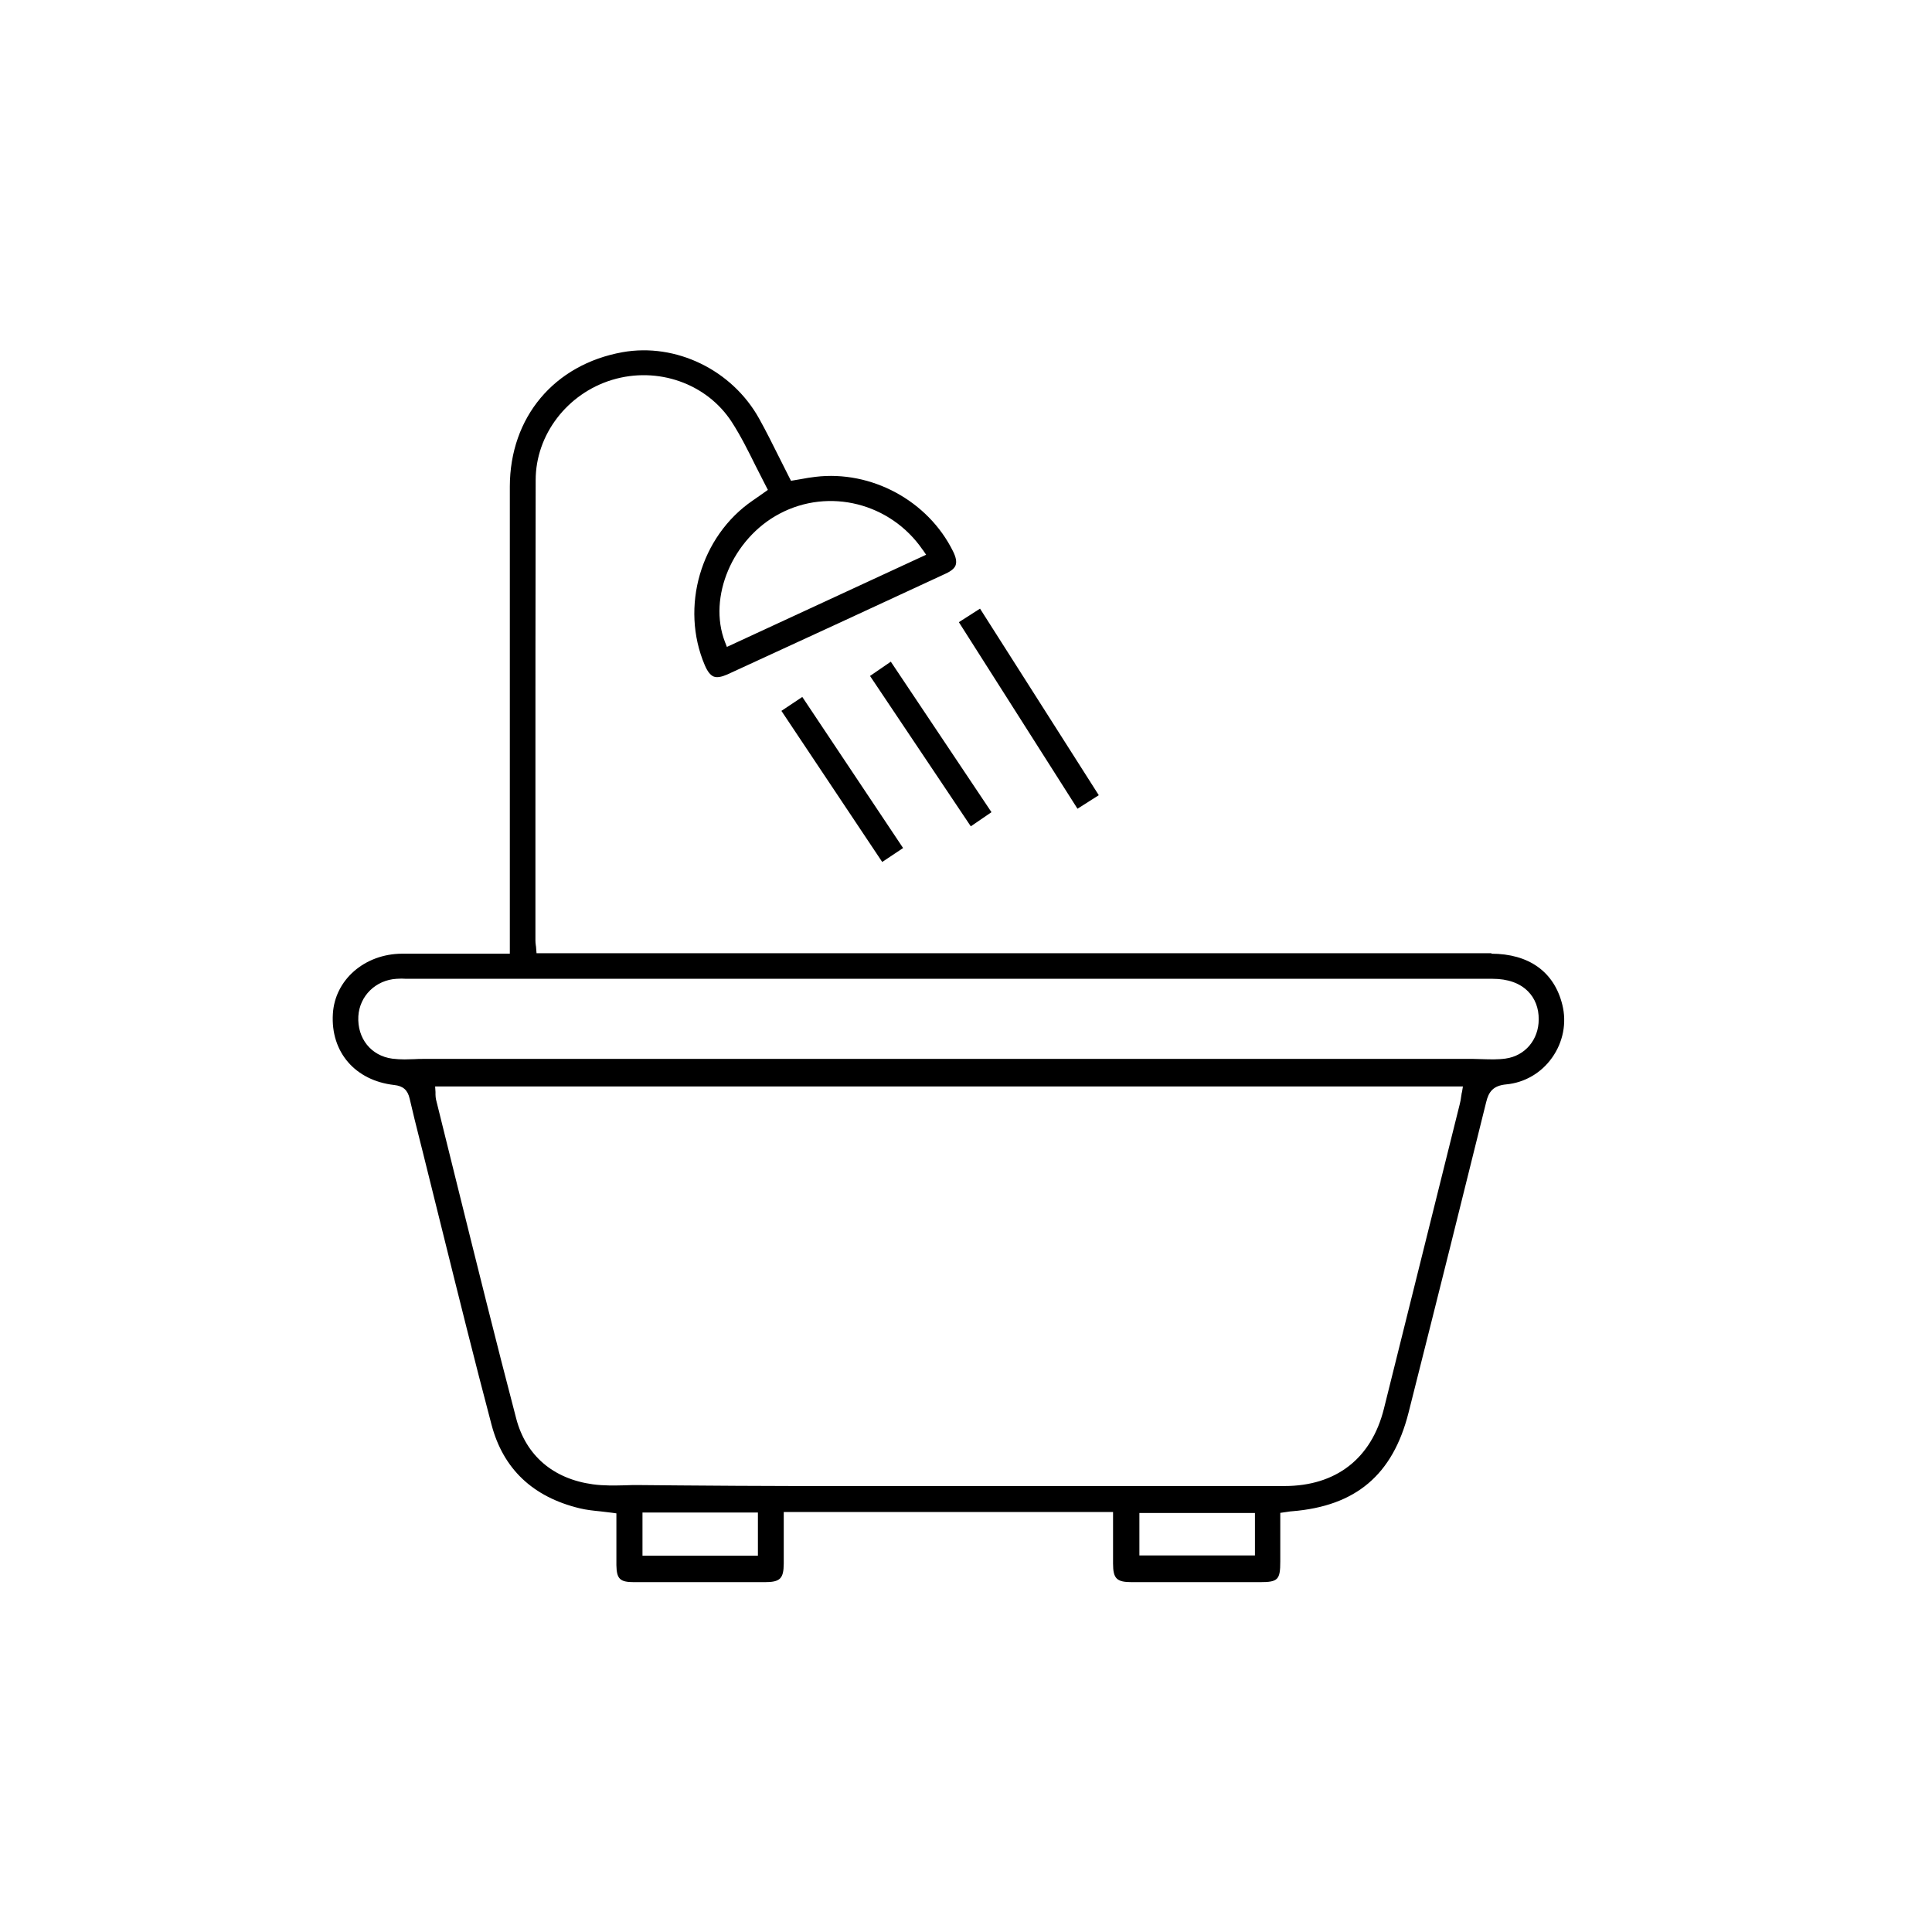 <?xml version="1.0" encoding="UTF-8"?>
<svg id="Capa_1" data-name="Capa 1" xmlns="http://www.w3.org/2000/svg" viewBox="0 0 157 157">
  <defs>
    <style>
      .cls-1 {
        stroke-width: 0px;
      }
    </style>
  </defs>
  <path class="cls-1" d="m121.2,77.46H43.6l-.03-.39c0-.1-.02-.19-.03-.26-.02-.15-.03-.27-.03-.39v-9.58c0-9.12,0-18.55.02-27.83,0-3.68,2.56-7.03,6.21-8.14,3.7-1.12,7.7.29,9.73,3.43.73,1.13,1.34,2.36,1.93,3.55.27.54.55,1.09.83,1.63l.17.33-.65.46c-.22.15-.41.29-.59.41-4.23,2.9-5.9,8.65-3.89,13.37.22.52.46.82.73.93.26.1.62.04,1.1-.17,6.14-2.82,12.12-5.58,17.76-8.2.45-.21.72-.44.8-.69.09-.27.03-.63-.21-1.11-2.03-4.12-6.64-6.61-11.19-6.06-.38.04-.77.11-1.15.18-.18.03-.35.06-.53.09l-.3.05-.14-.27c-.27-.53-.53-1.06-.79-1.57-.56-1.12-1.09-2.19-1.67-3.23-2.2-3.94-6.75-6.15-11.09-5.38-5.56,1-9.15,5.29-9.16,10.92,0,8.59,0,17.31,0,25.75v12.21h-8.77c-3.03.02-5.45,2.12-5.61,4.89-.19,3.1,1.81,5.42,4.98,5.78.73.08,1.1.41,1.26,1.11.25,1.1.53,2.2.8,3.28l.24.95c.54,2.15,1.07,4.31,1.61,6.48,1.29,5.19,2.62,10.56,4.01,15.81.95,3.57,3.35,5.85,7.16,6.77.53.13,1.1.19,1.7.25.3.03.61.07.92.11l.36.05v4.21c.02,1.12.29,1.38,1.43,1.38h10.63c1.24,0,1.53-.28,1.54-1.5v-4.2h26.76v4.19c0,1.23.3,1.51,1.52,1.51h10.42c1.46,0,1.65-.19,1.65-1.68v-3.95l.35-.05c.12-.02.2-.03.28-.04.14-.03.24-.03.33-.04,5.18-.42,8.18-2.96,9.46-8,2.48-9.82,4.48-17.84,6.31-25.24.2-.83.55-1.35,1.64-1.45,1.48-.14,2.83-.92,3.71-2.16.9-1.26,1.21-2.83.84-4.31-.66-2.68-2.72-4.15-5.79-4.15h.03Zm-46.22-32.79l.28.41-16.19,7.49-.16-.41c-1.4-3.63.62-8.39,4.43-10.41,4.03-2.14,9.03-.87,11.64,2.93h0Zm-13.39,81.75h-9.38v-3.51h9.38v3.51Zm40.39-.02h-9.39v-3.45h9.39v3.45Zm16.81-37.62c-.02.11-.03.22-.05.32-.03.22-.06.43-.12.64-2.05,8.25-4.1,16.49-6.16,24.74-1.01,4.04-3.88,6.28-8.09,6.28h-39.8c-3.1,0-6.26-.03-9.3-.05l-3.4-.03c-.35,0-.72,0-1.08.02-.85.02-1.74.04-2.61-.08-3.23-.44-5.44-2.34-6.23-5.34-1.65-6.29-3.24-12.72-4.78-18.92-.58-2.34-1.16-4.68-1.74-7.02-.03-.13-.03-.24-.04-.38v-.22l-.03-.45h83.52l-.08.49h0Zm3.58-2.76c-.63.09-1.27.07-1.9.05-.25,0-.5-.02-.75-.02H34.42c-.25,0-.51,0-.76.02-.26,0-.52.02-.79.02-.33,0-.66-.02-.99-.06-1.73-.23-2.86-1.65-2.76-3.45.1-1.65,1.41-2.94,3.11-3.04.27-.02.53-.02.79,0h88.28c1.22,0,2.21.35,2.87,1.02.57.57.88,1.37.87,2.28,0,1.65-1.11,2.96-2.68,3.18h.02Z"/>
  <polygon class="cls-1" points="87.56 65.72 89.29 64.62 79.64 49.46 77.92 50.56 87.56 65.72"/>
  <rect class="cls-1" x="67.43" y="55.96" width="2.04" height="14.76" transform="translate(-23.65 48.64) rotate(-33.71)"/>
  <polygon class="cls-1" points="80.57 66 72.39 53.77 70.7 54.93 78.89 67.15 80.57 66"/>
</svg>